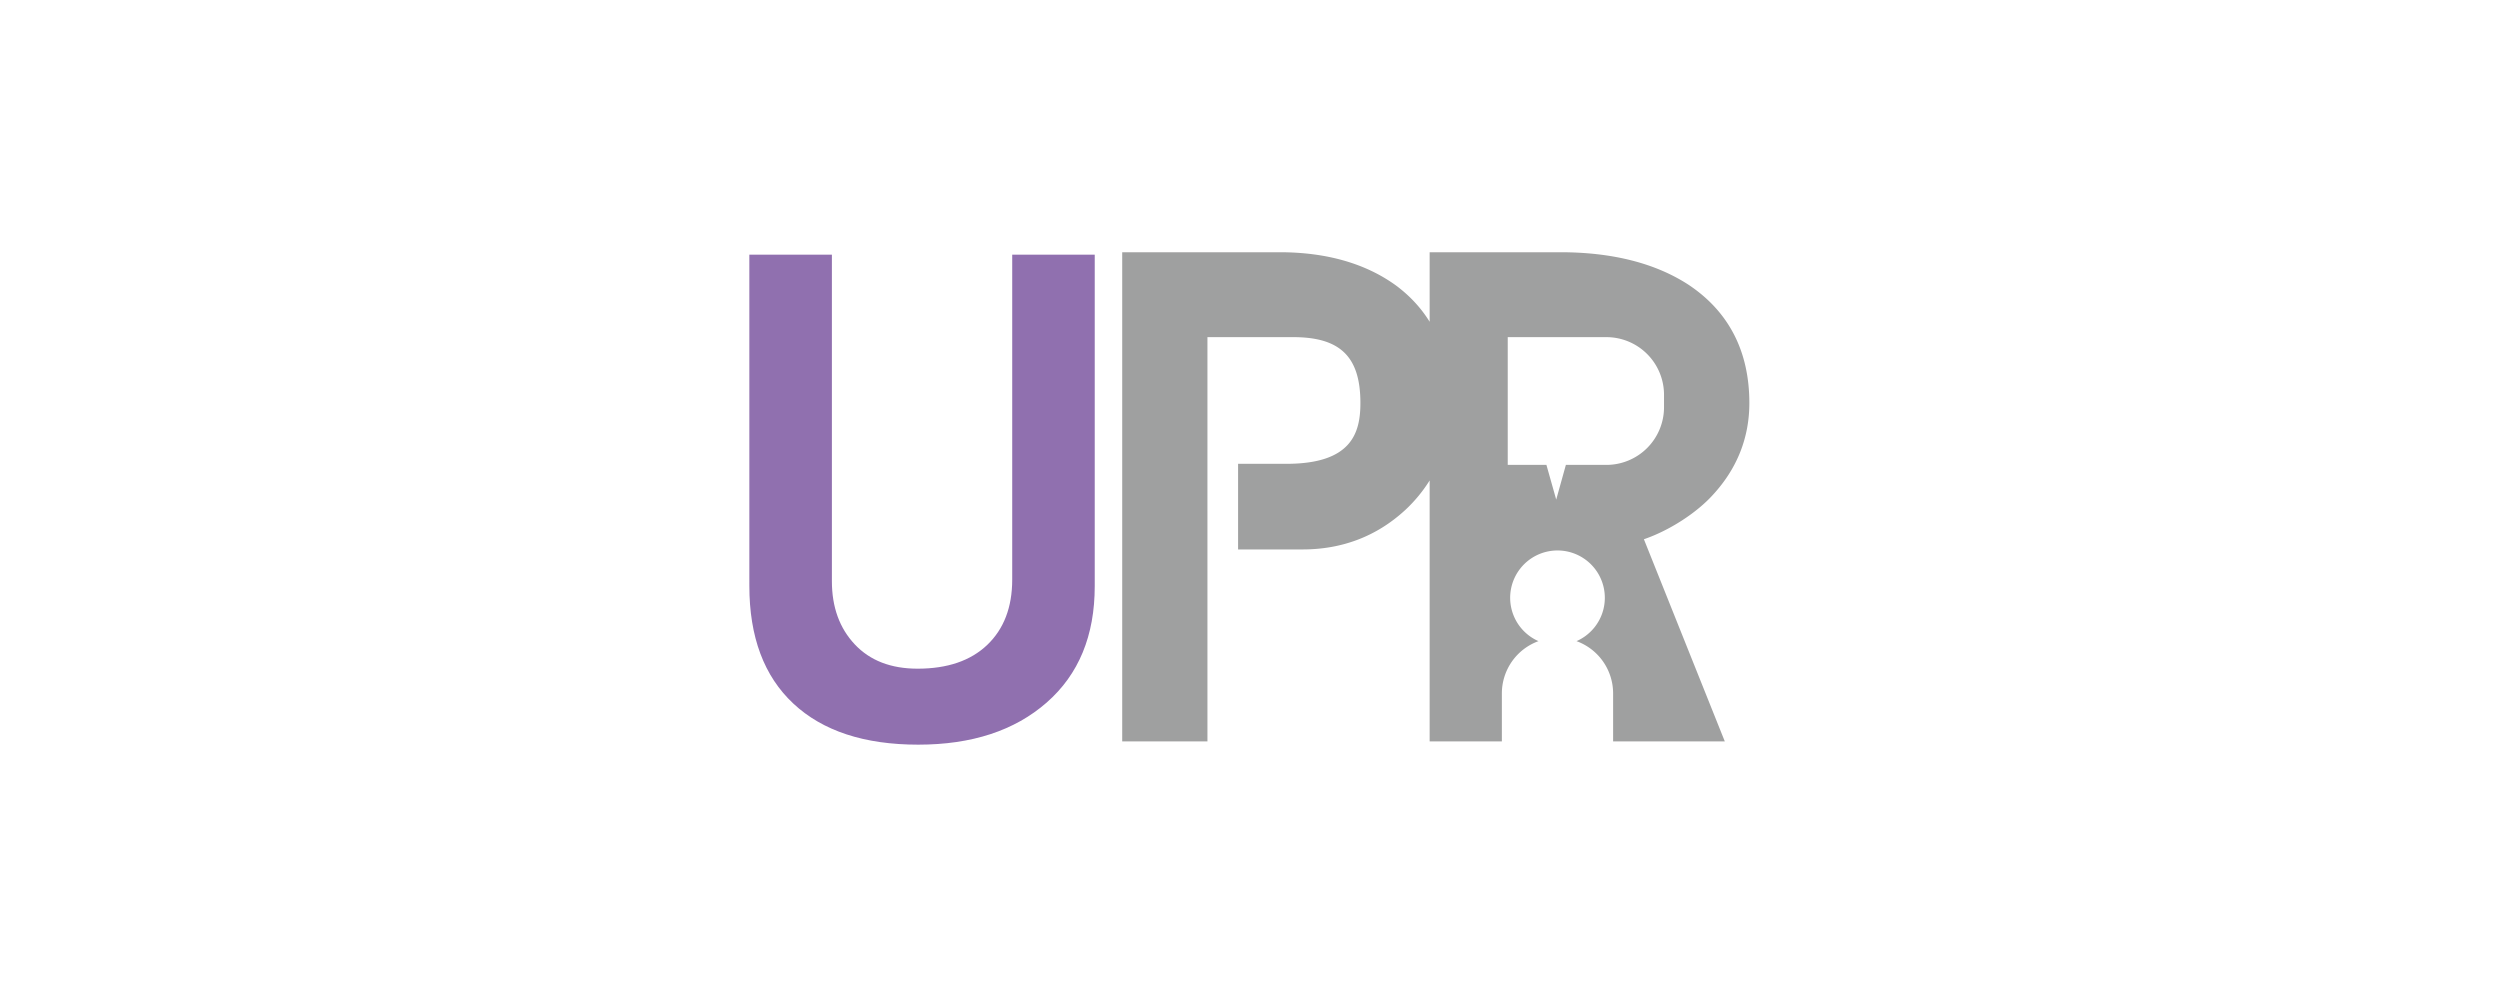 <svg xmlns="http://www.w3.org/2000/svg" width="300" height="120"><path fill="#9070AF" d="M89.922 30.558h9.905v39.188c0 3.104.914 5.63 2.742 7.577 1.828 1.946 4.342 2.919 7.543 2.919 3.582 0 6.367-.953 8.362-2.859 1.994-1.909 2.991-4.519 2.991-7.834v-38.99h9.903v39.779c0 5.944-1.922 10.602-5.771 13.971-3.846 3.368-8.983 5.051-15.41 5.051-6.476 0-11.473-1.645-14.99-4.934-3.518-3.288-5.276-7.998-5.276-14.127V30.558z"/><path fill="#9FA0A0" d="M205.58 59.347c2.883-3.143 4.342-6.838 4.342-10.983 0-6.167-2.432-10.925-7.238-14.153-3.988-2.617-9.183-3.943-15.435-3.943h-15.692v8.344c-1.023-1.652-2.355-3.095-3.998-4.324-3.656-2.666-8.37-4.02-14.008-4.02h-18.886v58.703h10.228v-20.49h-.001V53.978h.001V40.457h10.293c5.653 0 8.063 2.36 8.063 7.896 0 3.611-1.055 7.305-8.879 7.305h-5.8v10.275h7.736c4.758 0 8.895-1.582 12.303-4.713a17.496 17.496 0 002.949-3.567V88.97h8.666v-5.765a6.674 6.674 0 014.393-6.268 5.68 5.68 0 012.282-10.881 5.68 5.68 0 012.284 10.881 6.674 6.674 0 014.391 6.268v5.765H206.977l-9.709-24.26c3.074-1.052 6.349-3.178 8.312-5.363m-12.813-3.56h-4.862l-1.159 4.166-1.175-4.166h-4.642v-15.33h11.838a6.917 6.917 0 016.915 6.916v1.499a6.916 6.916 0 01-6.915 6.915"/></svg>